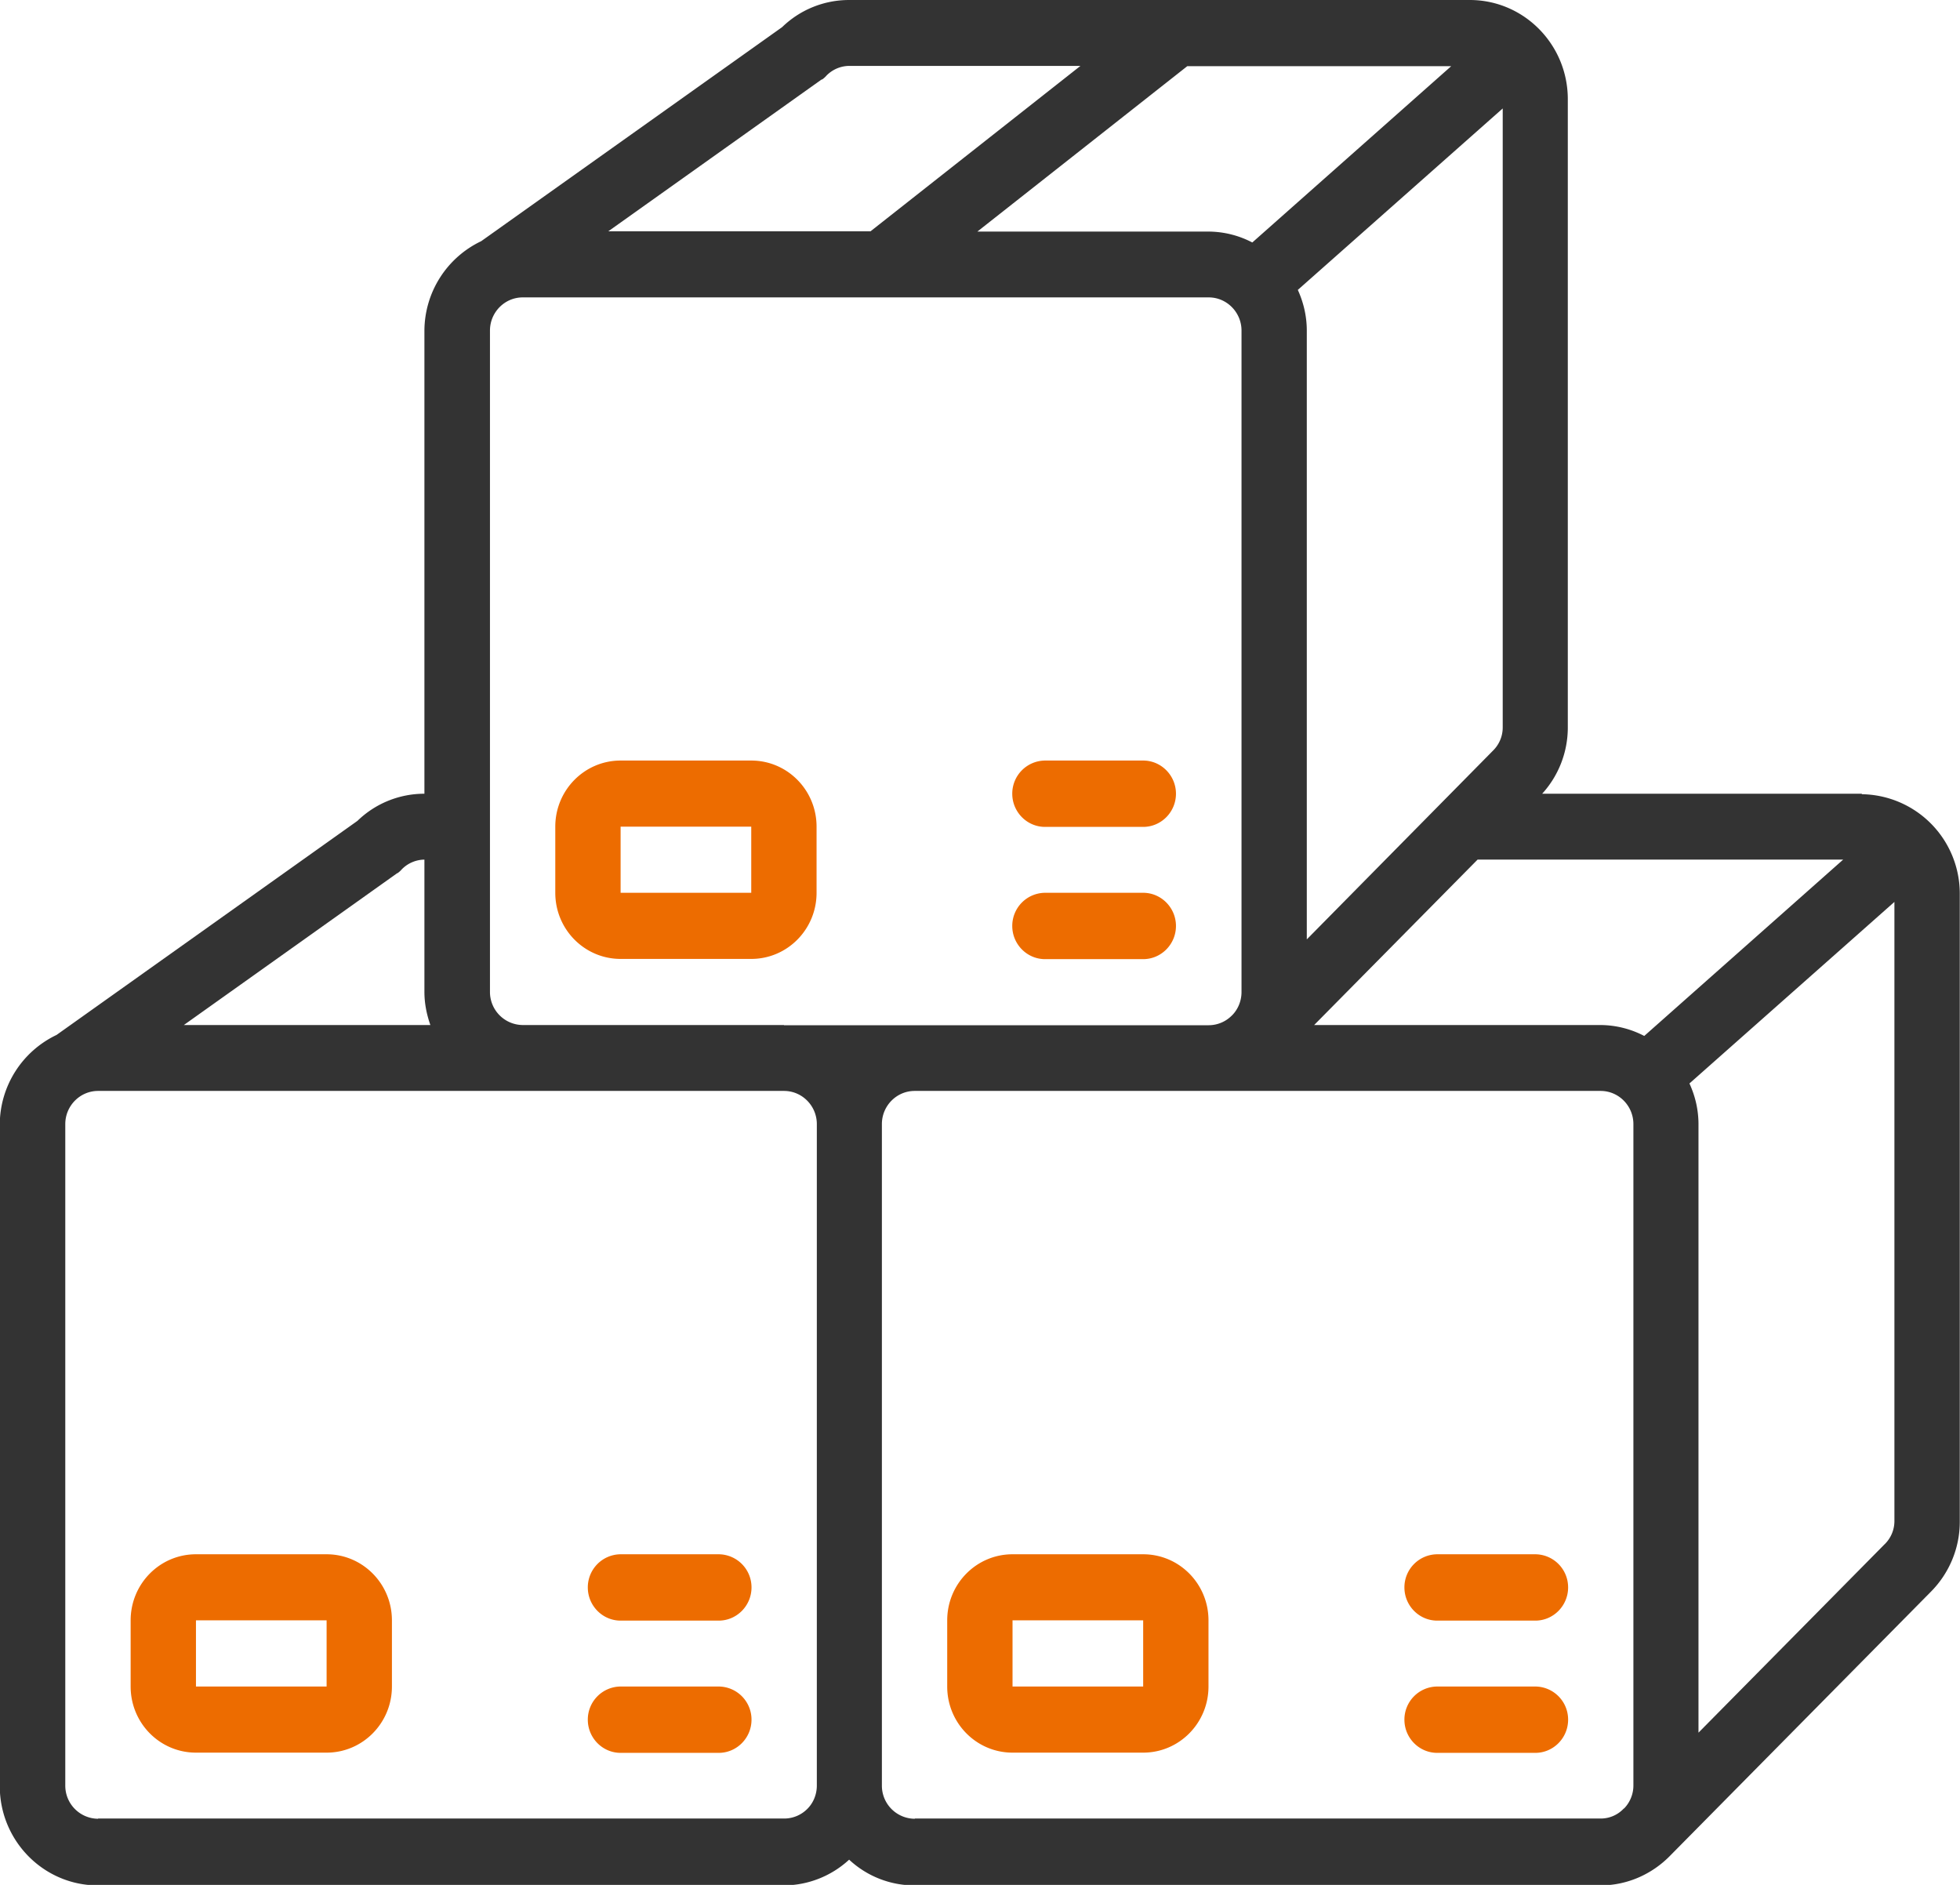 <svg width="52" height="50" viewBox="0 0 52 50" fill="none" xmlns="http://www.w3.org/2000/svg"><g clip-path="url(#clip0_3650_31812)"><path d="M49.397 21.055h-8.482a2.61 2.61 0 00.68-1.754V2.634C41.596 1.18 40.43 0 38.994 0H22.527c-.661 0-1.298.255-1.777.72l-7.984 5.678a2.641 2.641 0 00-1.506 2.379v12.278c-.661 0-1.298.255-1.777.72L1.5 27.454a2.641 2.641 0 00-1.506 2.379V47.38c0 1.454 1.166 2.634 2.603 2.634h18.198a2.57 2.57 0 001.733-.683 2.54 2.54 0 001.733.683H42.46c.706 0 1.374-.294 1.865-.804l6.894-6.978c.492-.491.775-1.16.775-1.862V23.702a2.636 2.636 0 00-2.602-2.634l.006-.013zm-5.779 6.423a2.53 2.53 0 00-1.153-.287h-7.6l4.336-4.388H48.9l-5.274 4.675h-.007zm-22.817-.287h-6.932a.877.877 0 01-.87-.88V8.77c0-.486.391-.881.87-.881h18.199c.479 0 .87.396.87.88v17.547c0 .23-.089.453-.246.613l-.02.019a.864.864 0 01-.604.248H20.8v-.006zM34.43 7.692l5.438-4.815V19.3a.86.86 0 01-.258.612l-4.94 5.007V8.77c0-.376-.083-.74-.24-1.084v.006zM33.22 6.43a2.531 2.531 0 00-1.153-.287H25.93l5.57-4.388h7.002L33.227 6.43h-.006zM21.809 2.111a.638.638 0 00.12-.108.856.856 0 01.598-.255h6.138l-5.57 4.388h-6.957l5.665-4.031.006.006zM10.542 23.166a.64.64 0 00.12-.108.855.855 0 01.598-.255v3.508c0 .3.057.593.158.88H4.877l5.665-4.031v.006zm-7.94 25.08a.877.877 0 01-.87-.88V29.819c0-.485.391-.88.87-.88h18.199c.479 0 .87.395.87.88v17.547c0 .23-.089.453-.246.612l-.013.013a.864.864 0 01-.605.249H2.602v.006zm21.665 0a.877.877 0 01-.87-.88V29.819c0-.485.39-.88.87-.88h18.198c.48 0 .87.395.87.88v17.547c0 .223-.088.44-.24.6l-.018.012-.013.013a.835.835 0 01-.592.249h-18.2l-.005.006zm25.735-7.284l-4.94 5V29.825c0-.376-.082-.74-.24-1.084l5.438-4.816V40.35a.86.86 0 01-.258.613z" fill="#333"/><path d="M19.931 20.175h-3.466c-.957 0-1.733.784-1.733 1.754v1.754c0 .97.776 1.754 1.733 1.754h3.466c.958 0 1.733-.785 1.733-1.754v-1.754c0-.97-.775-1.754-1.733-1.754zm-3.466 3.508v-1.754h3.466v1.754h-3.466zm13.864-3.508h-2.603a.877.877 0 00-.87.88c0 .485.391.88.87.88h2.603c.479 0 .87-.395.87-.88s-.392-.88-.87-.88zm0 3.508h-2.603a.877.877 0 00-.87.88c0 .485.391.88.87.88h2.603c.479 0 .87-.395.87-.88s-.392-.88-.87-.88zM8.665 41.23H5.199c-.958 0-1.733.784-1.733 1.754v1.754c0 .97.775 1.754 1.733 1.754h3.466c.957 0 1.733-.785 1.733-1.754v-1.755c0-.969-.776-1.753-1.733-1.753zm-3.466 3.508v-1.755h3.466v1.755H5.199zm13.869-3.508h-2.603a.877.877 0 00-.87.88c0 .484.391.88.87.88h2.603c.479 0 .87-.396.87-.88a.877.877 0 00-.87-.88zm0 3.508h-2.603a.877.877 0 00-.87.88c0 .485.391.88.87.88h2.603c.479 0 .87-.395.87-.88a.877.877 0 00-.87-.88zm11.261-3.508h-3.466c-.958 0-1.733.784-1.733 1.754v1.754c0 .97.775 1.754 1.733 1.754h3.466c.957 0 1.733-.785 1.733-1.754v-1.755c0-.969-.775-1.753-1.733-1.753zm-3.466 3.508v-1.755h3.466v1.755h-3.466zm13.87-3.508H38.13a.877.877 0 00-.87.88c0 .484.391.88.87.88h2.603c.479 0 .87-.396.87-.88a.877.877 0 00-.87-.88zm0 3.508H38.13a.877.877 0 00-.87.88c0 .485.391.88.87.88h2.603c.479 0 .87-.395.87-.88a.877.877 0 00-.87-.88z" fill="#ED6C00"/></g><defs><clipPath id="clip0_3650_31812"><path fill="#fff" d="M0 0h52v50H0z"/></clipPath></defs></svg>